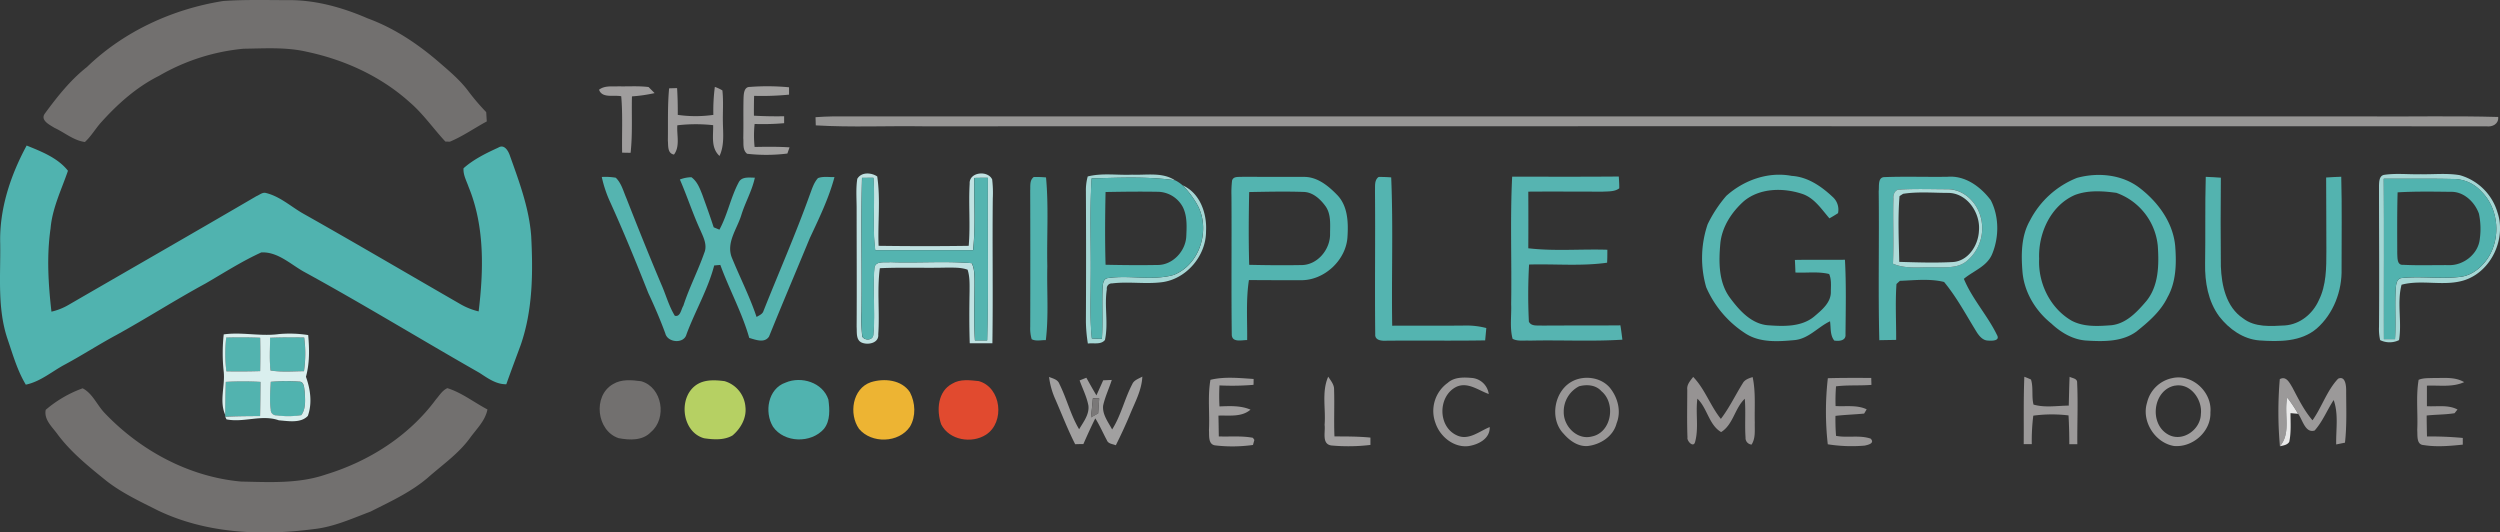 <svg xmlns="http://www.w3.org/2000/svg" viewBox="0 0 993.23 211.54"><rect x="0" y="0" width="993.23" height="211.54" fill="#333333" stroke="none"/><defs><style>.cls-1{fill:#72706f;}.cls-2{fill:#9f9d9d;}.cls-3{fill:#a1a09f;}.cls-4{fill:#979695;}.cls-5{fill:#50b3af;}.cls-6{fill:#c0e2e2;}.cls-7{fill:#a5d7d5;}.cls-8{fill:#56b4b1;}.cls-9{fill:#56b5b1;}.cls-10{fill:#54b4b0;}.cls-11{fill:#55b4b0;}.cls-12{fill:#52b3af;}.cls-13{fill:#53b4b0;}.cls-14{fill:#53b3af;}.cls-15{fill:#51b3af;}.cls-16{fill:#aedbd9;}.cls-17{fill:#daefee;}.cls-18{fill:#a1a0a0;}.cls-19{fill:#9b9999;}.cls-20{fill:#969393;}.cls-21{fill:#999797;}.cls-22{fill:#a09e9e;}.cls-23{fill:#a19f9f;}.cls-24{fill:#989696;}.cls-25{fill:#b6d063;}.cls-26{fill:#edb433;}.cls-27{fill:#e14a2f;}.cls-28{fill:#7a7878;}.cls-29{fill:#eaeaea;}</style></defs><title>logo_color</title><g id="Layer_2" data-name="Layer 2"><g id="Layer_1-2" data-name="Layer 1"><g id="_72706fff" data-name="#72706fff"><path class="cls-1" d="M34.57,26.6C49.27,12.42,68.64,3.56,88.73.39c8.33-.57,16.7-.36,25.05-.33C125-.16,135.94,2.9,146.12,7.32c10.58,3.87,20.07,10.25,28.54,17.6,3.92,3.39,7.92,6.76,11.1,10.89a88,88,0,0,0,7.4,8.73c.1,1.23.15,2.46.24,3.7-4.91,2.64-9.51,5.9-14.67,8.05l-1.79-.05c-4.75-5.1-8.74-10.93-14.06-15.52C151.46,30.39,137,23.77,122,20.59c-8.28-1.95-16.84-1.34-25.27-1.23A82.13,82.13,0,0,0,63.14,30.15c-9,4.49-16.58,11.32-23.24,18.77-2.12,2.45-3.78,5.3-6.17,7.5-4.47-.6-8.09-3.79-12.11-5.64-1.89-1.2-5.77-3-3.77-5.71C22.78,38.37,28,31.76,34.57,26.6Z"/><path class="cls-1" d="M243.51,152.63c3.34-2.07,7.54-1.67,11.26-1.16,8.38,2.41,10.33,14.74,3.84,20.18-3.3,3.5-8.53,3.25-12.87,2.42C237,171.14,235.43,157.27,243.51,152.63Z"/><path class="cls-1" d="M18.16,162.82a47.31,47.31,0,0,1,14.67-8.55c3.94,2,5.72,6.67,8.73,9.8C55.77,179,75.1,189.46,95.76,191.32c11.27.23,22.88.93,33.71-2.81,17.09-5.21,33-15.3,43.7-29.79,1.39-1.6,2.57-3.62,4.57-4.51,5.78,1.82,10.6,5.67,15.92,8.46-.85,4.46-4.28,7.68-6.85,11.22-4.33,6-10.37,10.31-15.9,15.07-6.91,6.25-15.49,10.14-23.72,14.3-7.32,2.75-14.6,6.09-22.46,6.94C104,212.94,82,212,62.78,202.82c-7-3.53-14.15-6.85-20.36-11.66-7-5.64-14.06-11.3-19.48-18.51C20.87,169.69,17.38,166.81,18.16,162.82Z"/></g><g id="_9f9d9dff" data-name="#9f9d9dff"><path class="cls-2" d="M238,35.64c2.22-1.71,5.17-1.23,7.79-1.34,4,.09,7.94-.22,11.88.28l2.4,2.41a59.77,59.77,0,0,1-9,1.3c-.19,7.47.29,15-.54,22.42l-3.36-.06c-.15-7.47.29-14.95-.36-22.41C243.89,37.63,239.2,39.15,238,35.64Z"/><path class="cls-2" d="M265.84,35.09,269,35c.23,3.54.3,7.09.27,10.64a50,50,0,0,0,14.14,0A72.89,72.89,0,0,1,284,34.52a16.48,16.48,0,0,1,3,1.4c.47,4.28.11,8.59.2,12.89s.6,9-1.34,13.15c-3.5-3.19-2.43-8-2.53-12.23a63.28,63.28,0,0,0-14.23.05c-.29,3.83,1.17,8.34-1.33,11.63-2.67-.48-2.24-3.52-2.43-5.56C265.45,48.93,265.18,42,265.84,35.09Z"/><path class="cls-2" d="M480.9,150.9c5.56-1.36,11.48-.7,17.15-.34,0,.58,0,1.75-.05,2.33a101.53,101.53,0,0,1-13.51.23,77.53,77.53,0,0,0,0,8.35c4.14-.16,8.42-.4,12.33,1.28-3.55,3.06-8.44,2.21-12.74,2.37.06,2.76.1,5.51.14,8.27,4.51.16,9.08-.3,13.54.54l.59.85c-.14.5-.41,1.49-.55,2a58.74,58.74,0,0,1-14.93.18c-3-.33-2.4-4-2.56-6.09C480.66,164.21,479.74,157.47,480.9,150.9Z"/></g><g id="_a1a09fff" data-name="#a1a09fff"><path class="cls-3" d="M295.41,38.78c.08-1.6.24-4.26,2.44-4.24a91.68,91.68,0,0,1,15.63.14c0,.73,0,2.19,0,2.92a111,111,0,0,1-13.88.48q-.11,3.95-.07,7.88c4,.23,8,.29,12,.23v2.75a97.72,97.72,0,0,1-11.73.31,43,43,0,0,0,0,9.14c4.63-.1,9.26-.14,13.88.15L312.82,61a67.09,67.09,0,0,1-16,.09c-1.9-1.49-1.33-4.12-1.52-6.22C295.42,49.49,295.26,44.13,295.41,38.78Z"/></g><g id="_979695ff" data-name="#979695ff"><path class="cls-4" d="M324,46.56c2.25-.16,4.51-.28,6.77-.31q304.5,0,609,0c17.58.14,35.17-.28,52.74.22.27,2.79-2.3,4.06-4.71,3.71q-310.52-.07-621,0c-14.23-.22-28.49.46-42.7-.37Z"/></g><g id="_50b3afff" data-name="#50b3afff"><path class="cls-5" d="M.08,96.82c-.39-13.68,4.06-27.08,10.51-39C16.5,60.21,23,62.75,27,67.84c-2.58,7.53-6.23,14.86-6.91,22.92-1.59,11-.9,22.09.35,33.06a23.86,23.86,0,0,0,6.69-2.63c24.92-14.43,49.89-28.73,74.75-43.26,1.21-.47,2.38-1.64,3.77-1.26,5.88,1.43,10.34,5.81,15.57,8.62,20.61,11.63,41,23.62,61.5,35.43a26.91,26.91,0,0,0,7.44,3c2-16.47,2.42-33.87-4-49.48-.83-2.4-2.2-4.78-2-7.4,4-3.55,9-6,13.8-8.19,2.39-1.52,4,1.3,4.64,3.24,3.7,10.36,7.62,20.83,8.44,31.9.75,14.52.65,29.44-4.19,43.33-1.91,5.18-3.85,10.34-5.7,15.54-4.12.05-7.43-2.45-10.72-4.57-23.34-13.29-46.26-27.33-69.84-40.22-5.28-3-10.37-7.93-16.79-7.58-7.71,3.51-14.87,8.13-22.2,12.37-12,6.52-23.46,13.87-35.4,20.45-6.91,3.71-13.51,8-20.41,11.71-5.14,2.73-9.7,6.79-15.53,8-3.38-5.6-5.15-11.94-7.25-18.08C-1.12,122.55.26,109.48.08,96.82Z"/><path class="cls-5" d="M107.56,151.69a69.19,69.19,0,0,1,11.15-.06c2.27-.05,2.06,2.59,2.37,4.15.09,3.05.54,6.62-1.41,9.2a33,33,0,0,1-9.82.06,2.12,2.12,0,0,1-2.29-2.3C107,159.08,107.39,155.36,107.56,151.69Z"/><path class="cls-5" d="M312.11,152c6.24-2.68,14.78-.05,17,6.74.51,3.88.83,8.42-1.78,11.67-5.09,5.8-15.76,5.59-20.22-.87C303.59,163.77,305.07,154.41,312.11,152Z"/></g><g id="_c0e2e2ff" data-name="#c0e2e2ff"><path class="cls-6" d="M340.67,70.93c1.63-2.67,5.53-2.39,7.85-.82,1.35,9.1.17,18.38.54,27.55,11.93.16,23.87.19,35.8,0,.71-8.21-.11-16.45.38-24.66-.29-4.69,7.19-5.45,8.94-1.72a45.2,45.2,0,0,1,.25,7.54c-.21,19.18.13,38.37-.16,57.55-3,0-6,0-9,0-.23-6.85-.19-13.71-.07-20.56,0-2.89.13-5.88-.79-8.66-2.75-1-5.76-.8-8.64-.83-8.74.21-17.49-.17-26.22.24-1.16,8.72,0,17.53-.63,26.27.34,3.41-3.88,4.32-6.42,3.34s-2-4.13-2.17-6.34c.1-15.67,0-31.35,0-47,0-4-.35-8,.28-11.88m1.84-.29c-.46,17.71,0,35.44-.21,53.16a63.45,63.45,0,0,0,.32,9.94c1.18,1.76,4.41,1.45,4.4-1,.81-8.8-.39-17.69.43-26.48.59-2.78,4.2-1.87,6.28-2.13,10.78.41,21.63-.49,32.38.41,1.12,2.23,1.05,4.8,1.1,7.23,0,7.82-.31,15.64.16,23.45,1.62,0,3.24,0,4.87,0,.55-21.53.06-43.08.25-64.61q-2.7,0-5.4.06c-.13,9.57.59,19.18-.46,28.71q-19.43,0-38.85,0c-1.27-9.54,0-19.18-.74-28.76Z"/></g><g id="_a5d7d5ff" data-name="#a5d7d5ff"><path class="cls-7" d="M947.23,69.46c4.81-.7,9.7-.11,14.55-.24,5.14.11,10.34-.49,15.45.37a21.73,21.73,0,0,1,15,14.81c3.53,10.44-2.43,23.35-13,26.88-8.15,2.66-16.94-.36-25.11,1.84-1.89,7.2.21,14.75-1,22a8.54,8.54,0,0,1-7.51,0,20.13,20.13,0,0,1-.45-5.26c.15-18.69,0-37.39,0-56.08.06-1.59.06-4,2.09-4.32M947.05,71c.14,21.24,0,42.49.06,63.73l4.42,0c.37-6.63-.12-13.28.25-19.9.17-1.64.28-4.19,2.45-4.36,7.8-.81,15.7.5,23.5-.5,4.26-.59,7.82-3.47,10.29-6.86,5.74-8.08,4.85-20.23-2.32-27.16a15,15,0,0,0-10.89-4.82C965.56,70.9,956.3,71.06,947.05,71Z"/><path class="cls-7" d="M432.14,70.11c5.76-1.47,11.77-.44,17.64-.71,5.68.23,12-1.08,17,2.21-11-1.54-22.06-1-33.08-.72-.82,13.62-.17,27.28-.36,40.92,0,7.55-.34,15.13.45,22.66l4,.18c.4-6.62,0-13.24.24-19.86.13-1.62.1-4.13,2.26-4.32,8.59-1.25,17.48,1.15,25.94-1.21,10.42-4,14.72-17.84,9.67-27.51a35.9,35.9,0,0,0-6.06-8.12c6.87,3,9.73,11.14,9.31,18.2.06,9.86-7.92,19.21-17.78,20.32-6.48.78-13-.35-19.5.44a2,2,0,0,0-2.13,2.34c-1.06,6.66.68,13.53-.75,20.14-1.63,2-4.57,1.09-6.79,1.42a60.21,60.21,0,0,1-.78-8.68q.13-26,0-52A20.41,20.41,0,0,1,432.14,70.11Z"/></g><g id="_56b4b1ff" data-name="#56b4b1ff"><path class="cls-8" d="M600.77,70.19c14.12,0,28.24.07,42.36-.06.11,1.55.21,3.12.19,4.69-1.85,1.39-4.34,1.19-6.52,1.32-9.87,0-19.74-.08-29.62,0q.06,11.25,0,22.5c10.42,1.22,20.94.25,31.41.58,0,1.72,0,3.44-.1,5.15-10.26,1.45-20.65.43-31,.73a214.67,214.67,0,0,0-.08,22.69c1,2,3.44,1.41,5.31,1.57,10.35-.09,20.7,0,31.05-.1.33,1.89.54,3.79.8,5.69-12.26.77-24.56.08-36.84.38-2.25-.15-4.73.37-6.79-.72-1.19-4.49-.38-9.22-.57-13.81C600.64,103.94,599.93,87,600.77,70.19Z"/></g><g id="_56b5b1ff" data-name="#56b5b1ff"><path class="cls-9" d="M685.83,77.83c6.93-6.23,16.64-9.75,26-7.95,6.41.38,11.88,4.21,16.4,8.47a6.76,6.76,0,0,1,2,6.34c-1.12.73-2.26,1.41-3.41,2.06-3.18-3.67-6.06-8.2-10.93-9.76-7.53-2.45-16.71-2.33-23.05,2.92-4.86,4.35-8.73,10.22-9.37,16.84-.65,7.31-.74,15.4,3.85,21.58,3.76,5.08,8.64,10.55,15.42,10.92,6.1.43,13,.64,18-3.48,3-2.57,6.75-5.54,6.64-9.9,0-2.32.3-4.81-.67-7-4.37-1.09-9-.37-13.4-.6-.05-1.68-.12-3.36-.22-5,6.63-.12,13.26,0,19.89-.07.54,9.86.31,19.77.22,29.65.25,2.58-2.65,2.76-4.47,2.45-1.72-2.17-1.3-5.1-1.67-7.66-4.86,2.3-8.53,7-14.2,7.49-6.33.58-13.35,1.05-19-2.39a41.46,41.46,0,0,1-16-18.63,41.76,41.76,0,0,1,.57-25A51.5,51.5,0,0,1,685.83,77.83Z"/></g><g id="_54b4b0ff" data-name="#54b4b0ff"><path class="cls-10" d="M825.16,70.67C833.49,68.4,843,69.28,850,74.62c7.31,5.58,13.35,13.75,14.19,23.14.53,6.88.41,14.21-3.07,20.37-2.71,5.62-7.54,9.75-12.32,13.58-5.75,4.2-13.29,4-20.07,3.58-5.29-.39-10-3.23-13.77-6.77-6.3-5.05-10.83-12.54-11.46-20.69-.54-6.81-.51-14.15,3-20.24a35.88,35.88,0,0,1,18.67-16.92m-.88,6.82c-9.59,4.2-14.56,15.24-14.15,25.32-.47,9.71,4.4,19.67,12.9,24.59,4.83,2.57,10.54,2.2,15.82,1.81,5.91-.65,10.16-5.27,13.81-9.53,5-6.06,5.11-14.46,4.61-21.92A24.89,24.89,0,0,0,840.8,76.61C835.36,75.87,829.5,75.48,824.28,77.49Z"/><path class="cls-10" d="M342.51,70.64l4.53,0c.7,9.58-.53,19.22.74,28.76q19.43,0,38.85,0c1-9.53.33-19.14.46-28.71q2.7-.06,5.4-.06c-.19,21.53.3,43.08-.25,64.61-1.63,0-3.25,0-4.87,0-.47-7.81-.15-15.63-.16-23.45,0-2.43,0-5-1.1-7.23-10.75-.9-21.6,0-32.38-.41-2.08.26-5.69-.65-6.28,2.13-.82,8.79.38,17.68-.43,26.48,0,2.43-3.22,2.74-4.4,1a63.45,63.45,0,0,1-.32-9.94C342.49,106.08,342.05,88.35,342.51,70.64Z"/><path class="cls-10" d="M546.27,75.79c.11-1.89-.33-4.19,1.44-5.48a49.83,49.83,0,0,1,5,.17c.84,19.62.08,39.28.4,58.92,9.88-.05,19.76.05,29.65-.07a30.74,30.74,0,0,1,7.74,1c-.15,1.63-.3,3.26-.46,4.9-13.11.22-26.22,0-39.33.13-1.75.1-4.5-.11-4.34-2.51C546.16,113.81,546.44,94.8,546.27,75.79Z"/><path class="cls-10" d="M746.41,75.78c.21-1.85-.46-5.45,2.35-5.42,8.33-.31,16.68,0,25-.13,7-.59,13.18,4,17.16,9.3,3.33,6.44,3.33,14.59.61,21.25-2,5.07-7.48,6.77-11.3,10,3.31,8,9.36,14.5,13.12,22.23,1.45,2.47-2,2.43-3.59,2.29-1.93-.06-3.29-1.65-4.28-3.12-4.22-6.79-8-14-13.11-20.16-5.61-1.4-11.77-.67-17.55-.45l-1.36,1.25c-.52,7.38-.09,14.81-.13,22.21l-6.69.12c-.5-19.79,0-39.6-.25-59.39m5.82,3.09c-.22,8.63.19,17.27-.16,25.91,5.28,2.3,11.12,1.22,16.7,1.46,4.11-.08,8.73.4,12.23-2.22a16.86,16.86,0,0,0,5.84-18.16c-1.67-5.7-6.86-10.73-13-10.67s-12.56-.25-18.82.11C753,75.14,752.07,77.14,752.23,78.87Z"/></g><g id="_55b4b0ff" data-name="#55b4b0ff"><path class="cls-11" d="M239.08,70.31a24.09,24.09,0,0,1,5.56.3c2.24,2.15,3,5.33,4.2,8.09,4.5,11.47,9.08,22.9,13.88,34.25,1.84,4.14,3,8.62,5.38,12.5,2.23.58,2.48-2.56,3.38-3.95,2.32-7.18,5.82-13.88,8.31-21,1.35-3.15-.36-6.32-1.6-9.18-3-6.53-5.2-13.4-8.08-20a13.15,13.15,0,0,1,4.58-.91C277,72.08,278,74.78,279,77.3c1.56,4.3,3.11,8.61,4.54,13l2.28.95c3.25-6,4.46-12.77,7.63-18.74,1.2-2.46,4.22-1.93,6.45-1.92-1.12,5.25-3.89,9.92-5.42,15-1.74,5.56-6.23,11.09-3.57,17.13,3.18,7.75,7,15.24,9.67,23.21,1-.63,2.34-1.09,2.74-2.36,6.09-15.34,12.75-30.45,18.33-46,.91-2.34,1.59-4.91,3.33-6.81,2.08-.79,4.38-.33,6.55-.41-2.25,8.45-6.12,16.38-9.81,24.28-5.37,13-10.9,26-16.19,39.08-1.8,2.74-5.37,1.26-7.86.54-2.84-10-7.94-19.25-11.49-29l-2.44.22c-2.49,9.54-7.59,18.14-11,27.34-1,3.92-7.51,3.35-8.42-.35-2-5.47-4.32-10.83-6.79-16.12-4.89-12.37-9.93-24.69-15.45-36.8A48.53,48.53,0,0,1,239.08,70.31Z"/></g><g id="_52b3afff" data-name="#52b3afff"><path class="cls-12" d="M409.29,75.79c.12-1.89-.32-4.17,1.43-5.47a43.85,43.85,0,0,1,4.86.17c1.09,11.74.25,23.55.51,35.32-.23,9.77.58,19.59-.59,29.32-1.86-.06-3.91.55-5.62-.37a15.16,15.16,0,0,1-.58-4.93Q409.39,102.82,409.29,75.79Z"/><path class="cls-12" d="M433.73,70.89c11-.3,22.13-.82,33.08.72a13.74,13.74,0,0,1,3,2,35.9,35.9,0,0,1,6.06,8.12c5.05,9.67.75,23.49-9.67,27.51-8.46,2.36-17.35,0-25.94,1.21-2.16.19-2.13,2.7-2.26,4.32-.22,6.62.16,13.24-.24,19.86l-4-.18c-.79-7.53-.42-15.11-.45-22.66.19-13.64-.46-27.3.36-40.92m5.56,5.4c-.2,9.64-.27,19.28,0,28.91,6.84.15,13.69.22,20.53.09,6.09.13,11.3-5.51,11.54-11.42.18-3.85.4-7.94-1.33-11.5a11.45,11.45,0,0,0-10.23-6.16C453,76.08,446.13,76.15,439.29,76.29Z"/><path class="cls-12" d="M89.84,134.09c4.5-.11,9-.1,13.5.07q.09,6.63,0,13.26c-4.47.14-8.94.15-13.41.08A55.71,55.71,0,0,1,89.84,134.09Z"/><path class="cls-12" d="M89.66,151.7a119.53,119.53,0,0,1,13.78,0c0,4.53-.06,9.06-.15,13.58-4.61,0-9.23,0-13.84.26v-.76C89.47,160.43,89.51,156.06,89.66,151.7Z"/></g><g id="_53b4b0ff" data-name="#53b4b0ff"><path class="cls-13" d="M489.48,71.81c.46-1.95,2.81-1.4,4.27-1.58,8,.06,16.05,0,24.08.05,5.51-.14,10,3.61,13.63,7.39,4,4.33,4.24,10.63,3.9,16.18-.39,9.37-9.18,17.6-18.55,17.47-6.87,0-13.75,0-20.62-.06-1.21,7.9-.61,15.89-.7,23.84-2.21,0-6.11,1.12-6.12-2.27-.22-18.34,0-36.68-.12-55a41.41,41.41,0,0,1,.23-6m6.81,4.49c-.2,9.63-.26,19.27,0,28.89,6.84.16,13.68.22,20.52.1,6.51.14,11.73-6.16,11.62-12.43,0-3.68.46-7.8-1.84-11-2.08-2.83-5.06-5.59-8.78-5.63C510.66,76,503.47,76.17,496.29,76.3Z"/></g><g id="_53b3afff" data-name="#53b3afff"><path class="cls-14" d="M876.33,70.26c2,.08,4,.18,6,.33-.09,11.74-.13,23.49,0,35.23.28,7.54,2.08,16.15,8.79,20.63,4.74,3.7,11.08,3.14,16.71,2.84,6-.46,11-4.6,13.42-10,3-6,3-12.95,3-19.52-.07-9.75,0-19.5-.09-29.25,2-.14,4-.23,6-.3.33,12.18.1,24.37.13,36.55.24,8.79-3.19,17.87-9.85,23.73-6.27,5.37-15,5.29-22.8,4.75-6.43-.5-12.06-4.52-15.92-9.49-4.47-6-5.78-13.69-5.65-21C876.26,93.3,876,81.77,876.33,70.26Z"/></g><g id="_51b3afff" data-name="#51b3afff"><path class="cls-15" d="M947.05,71c9.25.09,18.51-.07,27.76.1a15,15,0,0,1,10.89,4.82c7.17,6.93,8.06,19.08,2.32,27.16-2.47,3.39-6,6.27-10.29,6.86-7.8,1-15.7-.31-23.5.5-2.17.17-2.28,2.72-2.45,4.36-.37,6.62.12,13.27-.25,19.9l-4.42,0c0-21.24.08-42.49-.06-63.73m5.5,5.45c-.23,8.14-.16,16.28-.14,24.42.12,1.65-.12,4.6,2.37,4.37,6,.3,12,.08,18,.12,5.93.24,11.86-4.43,12.43-10.46a29,29,0,0,0-.36-10c-1.64-4.59-6-8.77-11.06-8.66C966.74,76.13,959.63,76,952.55,76.42Z"/><path class="cls-15" d="M107.28,134.18c4.52-.17,9-.19,13.56-.1a48,48,0,0,1-.09,13.38c-4.43,0-8.9.43-13.29-.27C107,142.87,107.28,138.51,107.28,134.18Z"/></g><g id="_aedbd9ff" data-name="#aedbd9ff"><path class="cls-16" d="M752.23,78.87c-.16-1.73.72-3.73,2.75-3.57,6.26-.36,12.55-.12,18.82-.11s11.37,5,13,10.67A16.86,16.86,0,0,1,781,104c-3.5,2.62-8.12,2.14-12.23,2.22-5.58-.24-11.42.84-16.7-1.46.35-8.64-.06-17.28.16-25.91M756.08,77l-1.41.91c-.72,8.68-.27,17.43-.11,26.13,7.07.21,14.16.45,21.23.07,6.14-.35,10.15-6.62,10.42-12.31.73-7.15-4.72-15.24-12.37-15.16C767.93,76.62,761.93,76.08,756.08,77Z"/></g><g id="_daefeeff" data-name="#daefeeff"><path class="cls-17" d="M88.8,132.87c7.32-1.07,14.65.87,22-.14a47.27,47.27,0,0,1,11.64.39c.5,5.53.6,11.16-.89,16.57,1.76,4.92,2.57,10.52.75,15.54-2.8,3-7.79,2.05-11.51,1.76-6.82-2.42-13.82,1-20.8-.37l-.5-1.06c4.61-.21,9.23-.24,13.84-.26.09-4.52.12-9.05.15-13.58a119.53,119.53,0,0,0-13.78,0c-.15,4.36-.19,8.73-.22,13.1-2.44-5.49,0-11.45-.6-17.18a68,68,0,0,1,0-14.75m1,1.22a55.71,55.71,0,0,0,.07,13.41c4.47.07,8.94.06,13.41-.08q.12-6.63,0-13.26c-4.5-.17-9-.18-13.5-.07m17.44.09c0,4.33-.31,8.69.18,13,4.39.7,8.86.31,13.29.27a48,48,0,0,0,.09-13.38c-4.52-.09-9-.07-13.56.1m.28,17.51c-.17,3.67-.56,7.39,0,11a2.12,2.12,0,0,0,2.29,2.3,33,33,0,0,0,9.82-.06c1.95-2.58,1.5-6.15,1.41-9.2-.31-1.56-.1-4.2-2.37-4.15A69.19,69.19,0,0,0,107.56,151.69Z"/></g><g id="_a1a0a0ff" data-name="#a1a0a0ff"><path class="cls-18" d="M416.77,149.75c1.54.64,3.49,1,4.12,2.79,2.93,5.86,4.46,12.34,7.84,18,1.68-2.87,4.08-5.84,3.69-9.36-.64-3.51-2.31-6.71-3.5-10.05l2.68-1.06c1.3,2.33,2.6,4.67,4,7,.91-2,1.8-4,2.7-6,1.13,0,2.26-.09,3.4-.12-1.08,3.4-2.66,6.65-3.43,10.15-.4,3.54,2,6.56,3.57,9.52,3.55-5.57,4.92-12.14,8-18,.71-1.67,2.6-2.16,4-3-.24,5.47-3,10.33-5,15.28-1.7,4.07-3.56,8.06-5.53,12-1.24-.52-3-.53-3.56-2-1.56-2.88-2.83-5.92-4.6-8.69-1.68,3.36-3.22,6.78-4.74,10.22-1.09,0-2.17,0-3.25.06-3-5.88-5.34-12.06-8-18.11a31,31,0,0,1-2.39-8.7m17.41,8.58c-.22,2.52-.47,5-.75,7.55.94-.54,1.9-1.07,2.86-1.59.14-2,.27-4,.43-5.94Z"/></g><g id="_9b9999ff" data-name="#9b9999ff"><path class="cls-19" d="M575.18,152.1c2.63-2.36,6.37-2.23,9.66-1.94a7.4,7.4,0,0,1,6.63,6.38c-4.11-1.45-8.37-4.95-12.9-2.84-7.33,3.68-7.4,15.73.14,19.22,4.71,2.28,9-1.61,13.14-3.25.16,4.65-4.54,7-8.52,7.57-5.78.64-11.2-3.77-13-9.1A13.72,13.72,0,0,1,575.18,152.1Z"/><path class="cls-19" d="M804.25,149.68c.89.33,1.77.7,2.65,1.11,1,3.2.17,6.69,1,9.95,4.55,1.31,9.38.45,14,.4.11-3.82.17-7.63.33-11.44,1.12.6,3.1.62,3,2.35.39,8.13,0,16.29.08,24.43l-3.19,0c0-3.81-.1-7.63-.31-11.44a55.19,55.19,0,0,0-14,.1,80.79,80.79,0,0,0-.6,11.32c-1.08,0-2.15,0-3.21,0C804.08,167.57,803.89,158.62,804.25,149.68Z"/><path class="cls-19" d="M905.74,150.64c2.55-1.44,3.91,1.5,5,3.29,2.39,4.52,4.65,9.15,8,13.05,3.75-5.29,5.69-11.77,10.17-16.52,2.74-1.25,3.17,2.42,3.2,4.33,0,7,.32,14.08-.47,21.08-1.18.23-2.34.48-3.49.71-.13-5.87,1-12-1-17.65-2.63,4-4.37,8.54-7.56,12.11-3.74,1.19-4.79-4.3-6.56-6.64a58.14,58.14,0,0,0-4.31-6.43c-1.44,6.37,1.68,13.94-2.93,19.32A154,154,0,0,1,905.74,150.64Z"/></g><g id="_969393ff" data-name="#969393ff"><path class="cls-20" d="M692.38,152.27c.79-1.46,2.45-2,3.93-2.45,1.27,5.92.7,12,.85,18-.09,3,.41,6.18-1.27,8.81a2.62,2.62,0,0,1-2.4-2.81c-.36-5.12.13-10.27-.3-15.39-4,3.77-4.61,10.28-9.4,13.23-4.84-2.82-5.46-9.45-9.43-13.27-.79,5.73.63,11.7-.94,17.29-.69,2.33-3.31-.52-3-1.86-.24-6.34-.09-12.7-.08-19-.26-2.05,1.22-3.57,2.35-5.08,4.69,4.86,6.79,11.47,11,16.68C687.08,162,689.45,156.94,692.38,152.27Z"/></g><g id="_999797ff" data-name="#999797ff"><path class="cls-21" d="M726.19,150.26c5.75-.17,11.5-.13,17.25-.11,0,.69.05,2.07.07,2.76-4.69.38-9.42,0-14.07.58a70.53,70.53,0,0,0-.18,7.83c4.11.26,8.49-.54,12.35,1.3l-1,1.69c-3.8.37-7.61.47-11.39.91a78.1,78.1,0,0,0,.23,7.95c4.54.86,9.33-.42,13.76,1.1,1.72,1.86-1,2.47-2.42,2.77a60.22,60.22,0,0,1-14.63-.53A116.38,116.38,0,0,1,726.19,150.26Z"/><path class="cls-21" d="M625.21,151.21c4.71-2.12,10.9-1.22,14.35,2.81,3.17,3.85,4.63,9.37,2.71,14.13-1.29,5.19-6.43,8.49-11.51,9.05-3.8.29-7.15-2.11-9.52-4.85-5.88-6-3.74-17.61,4-21.14m2.1,2.27a11.24,11.24,0,0,0-6.08,10.25c-.07,5.63,5.31,11.19,11.15,9.69,7.9-1.58,9.66-13.18,3.82-18C634,152.87,630.34,152.65,627.31,153.48Z"/></g><g id="_a09e9eff" data-name="#a09e9eff"><path class="cls-22" d="M863.18,150.19c7.92-1.7,15.73,5.68,15,13.64.26,7.6-7,14-14.43,13.36C856.23,176,850.7,167.39,853,160a12.94,12.94,0,0,1,10.18-9.81m.95,3c-8.68,1.63-10.43,14.85-3,19.29,5.69,3.49,13.14-1.65,13.26-8C875.06,158.85,870.34,152.11,864.13,153.22Z"/></g><g id="_a19f9fff" data-name="#a19f9fff"><path class="cls-23" d="M526.25,168.81c.53-6.37-1.23-13.12,1.44-19.16,1,1.57,2.4,3.12,2.33,5.12.21,6.2-.12,12.42.15,18.62,4.77,0,9.54,0,14.29.46,0,.73,0,2.19,0,2.92a74.17,74.17,0,0,1-15.55.21C525,176.39,526.65,171.56,526.25,168.81Z"/></g><g id="_989696ff" data-name="#989696ff"><path class="cls-24" d="M960.9,150.9c1.84-.78,3.9-.63,5.88-.72,4.09.07,8.49-.57,12.21,1.64-4.67,2.12-9.86,1.2-14.8,1.4q0,4.08,0,8.16c4,.24,8.4-.67,12.15,1.31l-1.17,1.48c-3.66.58-7.39.51-11.07.91,0,2.77.07,5.55.12,8.33a138.07,138.07,0,0,1,14.23.58c0,.66,0,2,0,2.66-5.15.53-10.4,1-15.53.18-3-.15-2.39-3.89-2.57-6C960.66,164.21,959.79,157.48,960.9,150.9Z"/></g><g id="_b6d063ff" data-name="#b6d063ff"><path class="cls-25" d="M277.38,152.47c3.17-1.74,7-1.48,10.45-1.05a11.58,11.58,0,0,1,8.33,10.34c.48,4.35-1.9,8.52-5.14,11.25-3.38,1.95-7.56,1.65-11.27,1.11C270.57,171.62,269.23,157,277.38,152.47Z"/></g><g id="_edb433ff" data-name="#edb433ff"><path class="cls-26" d="M346,151.84c5.26-1.64,12.22-1,15.51,4,2.17,4.16,2.46,9.57,0,13.69-4.39,6.51-15.29,6.82-20.24.83C337.17,164.48,338.61,154.35,346,151.84Z"/></g><g id="_e14a2fff" data-name="#e14a2fff"><path class="cls-27" d="M378.35,152.41c3.12-1.9,7-1.37,10.5-1,9,2.49,10.51,16.33,2.9,21.28-5.66,3.66-14.63,2.24-17.83-4.11C372,163,372.53,155.45,378.35,152.41Z"/></g><g id="_7a7878ff" data-name="#7a7878ff"><path class="cls-28" d="M434.18,158.33l2.54,0c-.16,2-.29,4-.43,5.94-1,.52-1.92,1.05-2.86,1.59C433.71,163.36,434,160.85,434.18,158.33Z"/></g><g id="_eaeaeaff" data-name="#eaeaeaff"><path class="cls-29" d="M905.79,177.29c4.61-5.38,1.49-12.95,2.93-19.32A58.14,58.14,0,0,1,913,164.4l-3-.26c0,3.79.3,7.65-.49,11.39C908.77,176.81,907.08,177,905.79,177.29Z"/></g></g></g></svg>